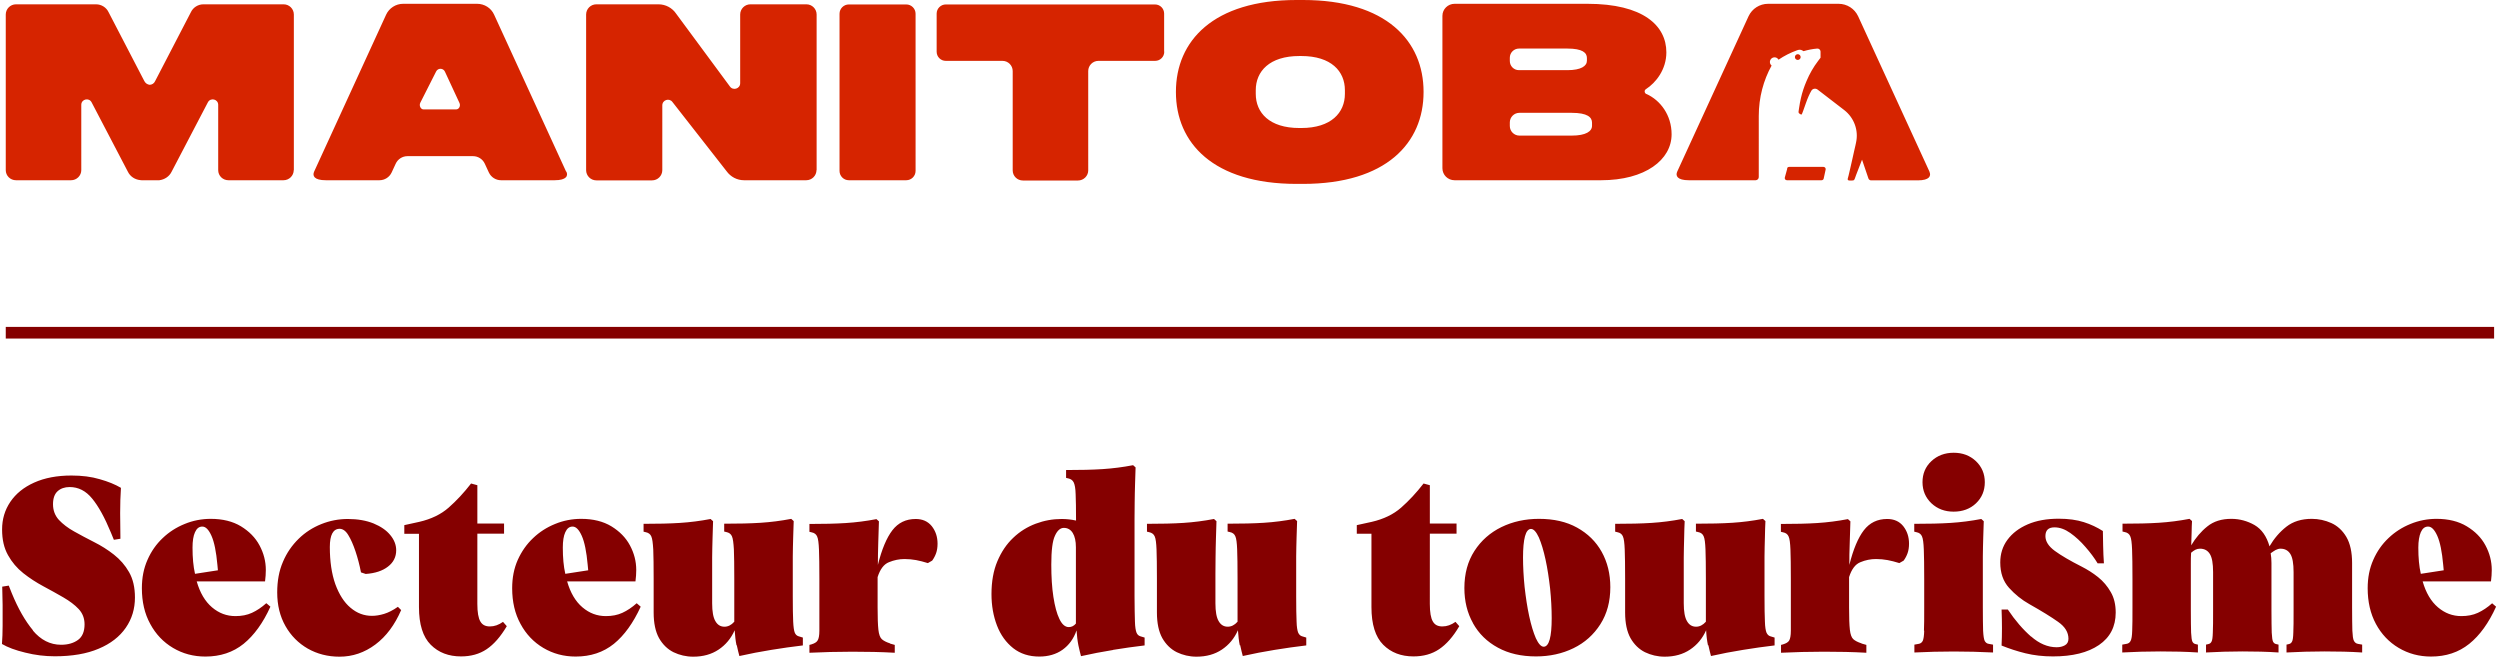 <svg xmlns="http://www.w3.org/2000/svg" viewBox="-0.15 0.93 191 50.17">   <path fill="#d62400" d="m136.4 13.8-.19.69c-.03.11.05.21.16.21h2.65c.08 0 .15-.06.16-.13l.15-.69c.02-.1-.06-.2-.17-.2h-2.62c-.08 0-.14.05-.16.12m.6-8.51c0 .12.1.22.22.22s.22-.1.22-.22-.1-.22-.22-.22-.22.1-.22.22M22.3 13.94V2.04c0-.43-.35-.78-.78-.78h-6.13c-.41 0-.79.24-.96.61L11.7 7.13c-.08.18-.24.27-.41.28-.17-.02-.32-.11-.41-.28L8.15 1.87c-.17-.37-.55-.61-.96-.61H1.07c-.43 0-.78.35-.78.78v11.89c0 .43.35.77.78.77h4.21c.43 0 .78-.35.78-.77V8.94c0-.44.59-.58.79-.19l2.77 5.3c.18.37.54.6.94.64s.11.01.11.01h1.35c.4-.05.76-.28.94-.65l2.77-5.3c.2-.39.79-.25.79.19v4.99c0 .43.35.77.78.77h4.21c.43 0 .78-.35.78-.77m12.4-4.64h-2.48c-.22 0-.36-.29-.25-.51l1.21-2.39c.14-.28.54-.27.67.01l1.11 2.39c.11.23-.03.5-.26.5m8.41 4.75L37.6 2.05c-.23-.51-.74-.83-1.3-.83h-5.65c-.56 0-1.07.33-1.3.83l-5.5 11.99c-.14.31-.02.66.89.66h4.1c.4 0 .76-.23.93-.59l.31-.67c.16-.35.51-.58.9-.58h5.01c.39 0 .74.23.9.58l.31.67c.17.36.53.59.93.59h4.1c.91 0 1.04-.35.89-.66m19.12-.1V2.04c0-.43-.35-.78-.78-.78h-4.28c-.43 0-.78.35-.78.78v5.25c0 .42-.55.59-.79.24l-4.1-5.55c-.3-.45-.81-.72-1.35-.72h-4.75c-.43 0-.78.35-.78.78v11.89c0 .43.35.78.78.78h4.26c.43 0 .78-.35.78-.78V8.98c0-.42.54-.59.78-.25l4.13 5.28c.31.43.8.69 1.33.69h4.76c.43 0 .78-.35.78-.78m7.57.08V1.98c0-.39-.32-.71-.71-.71H64.7c-.39 0-.71.32-.71.71v12.01c0 .39.32.71.71.71h4.39c.39 0 .71-.32.71-.71m18.99-9.12v-2.9c0-.39-.31-.7-.7-.7H72.11c-.38 0-.7.31-.7.7v2.91c0 .39.31.7.7.7h4.33c.43 0 .78.35.78.78v7.59c0 .43.35.77.78.77h4.21c.43 0 .78-.35.78-.77V6.36c0-.43.35-.78.78-.78h4.33c.39 0 .7-.31.7-.7m13.8 3.22c0 1.44-1.05 2.61-3.33 2.61h-.15c-2.29 0-3.33-1.17-3.33-2.61v-.28c0-1.44 1.05-2.61 3.33-2.61h.15c2.29 0 3.33 1.17 3.33 2.61v.28Zm6.01-.13v-.03c0-3.87-2.84-7.01-9.22-7.01h-.48c-6.38 0-9.22 3.14-9.22 7.01v.03c0 3.87 2.84 7.01 9.22 7.01h.48c6.38 0 9.22-3.14 9.22-7.01m12.87 2.57c0 .42-.46.75-1.55.75h-4c-.4 0-.73-.33-.73-.73v-.28c0-.4.33-.73.73-.73h4c1.2 0 1.55.34 1.55.75v.22Zm-.39-4.97c0 .4-.44.72-1.49.72h-3.7c-.39 0-.7-.31-.7-.7v-.25c0-.39.32-.7.7-.7h3.7c1.15 0 1.49.32 1.49.72v.21Zm4.55 2.55c-.16-.07-.19-.29-.04-.38.76-.49 1.56-1.5 1.56-2.81 0-2.05-1.78-3.71-6.03-3.71h-10.15c-.51 0-.93.41-.93.92v11.64c0 .51.41.92.93.92h11.19c3.39 0 5.39-1.57 5.39-3.51 0-1.47-.86-2.6-1.92-3.08m21.62 5.93-5.45-11.87c-.27-.58-.85-.95-1.49-.95h-5.39c-.64 0-1.22.37-1.49.95l-5.45 11.87c-.14.31-.02.66.89.66h5.1c.13 0 .24-.11.24-.24V9.79c0-1.41.36-2.73.98-3.85-.08-.07-.13-.16-.13-.27 0-.2.16-.36.36-.36.13 0 .24.07.3.18.44-.3.92-.54 1.42-.72.28-.1.4.02.49.07.34-.1.69-.17 1.05-.2.13-.01.25.1.25.23v.47s-.13.16-.19.25c-.35.46-.65.98-.88 1.53-.18.42-.33.86-.43 1.31-.05.23-.1.46-.13.69 0 0-.04.28-.05.33 0 .12.02.12.07.16 0 0 .12.1.17.06.03-.02.2-.52.31-.83.15-.43.29-.74.43-.98.1-.17.32-.2.47-.09l2.04 1.57c.76.59 1.11 1.56.9 2.49-.01.06-.03.12-.04.19-.04.16-.07.32-.11.48-.05.21-.1.42-.14.63l-.15.66-.13.56c-.02.07-.04.15-.06.22-.03.11.03.15.13.15h.19c.14 0 .17-.02.22-.15.02-.06.16-.45.24-.64.07-.19.15-.38.22-.57.03-.08.06-.15.09-.23l.49 1.44c.03.08.11.14.2.14h3.57c.91 0 1.03-.35.89-.66"></path>   <path fill="#850000" d="M184.8 41.59c.13-.29.31-.43.56-.43.26 0 .49.24.7.71.21.47.36 1.21.45 2.21l.04.42-1.75.27c-.13-.57-.19-1.23-.19-2 0-.5.07-.9.19-1.18m5.45 5.43c-.36.32-.72.56-1.09.73-.37.17-.79.25-1.26.25-.67 0-1.26-.22-1.79-.67-.53-.45-.92-1.11-1.17-1.98h5.22c.04-.31.06-.6.06-.87 0-.66-.16-1.28-.48-1.88-.32-.6-.8-1.08-1.43-1.46-.63-.38-1.4-.57-2.31-.57-.69 0-1.36.13-1.99.39-.64.26-1.2.62-1.68 1.08-.49.46-.88 1.02-1.16 1.66-.29.65-.43 1.37-.43 2.17 0 1.04.21 1.95.63 2.73.42.78 1 1.39 1.74 1.83.74.44 1.56.66 2.47.66 1.14 0 2.11-.32 2.92-.97s1.49-1.6 2.05-2.84l-.29-.25ZM180 50.12c-.14-.02-.24-.1-.31-.23s-.1-.39-.12-.78c-.01-.39-.02-.98-.02-1.76v-3.41c0-.83-.15-1.5-.44-1.99-.29-.49-.68-.85-1.15-1.06-.47-.21-.97-.32-1.49-.32-.78 0-1.43.2-1.94.6-.51.4-.94.9-1.29 1.5-.22-.77-.6-1.31-1.15-1.63-.55-.31-1.14-.47-1.77-.47-.74 0-1.35.19-1.83.58-.48.38-.89.87-1.23 1.44l.03-.99c0-.33.02-.61.03-.86l-.19-.17c-.78.15-1.56.25-2.34.3-.78.05-1.7.07-2.78.07v.6l.17.04c.21.04.35.15.42.32.08.17.12.51.14 1 .02.49.03 1.25.03 2.26v2.19c0 .78 0 1.37-.02 1.76-.01.39-.05.65-.12.78-.06.13-.17.21-.31.23l-.33.06v.6c.94-.05 1.9-.08 2.9-.08s1.95.02 2.88.08v-.6l-.17-.04c-.12-.02-.2-.09-.25-.19-.05-.1-.08-.33-.1-.69-.01-.36-.02-.93-.02-1.71v-3.57c0-.26 0-.54.02-.82.12-.1.23-.18.33-.23.1-.05.22-.08.35-.08.33 0 .58.13.75.4.17.27.25.73.25 1.39v2.91c0 .78 0 1.35-.02 1.71-.01.36-.04.59-.1.69-.05.1-.13.17-.25.19l-.17.04v.6c.9-.05 1.82-.08 2.78-.08s1.88.02 2.76.08v-.6l-.17-.04c-.12-.02-.2-.09-.25-.19-.05-.1-.08-.33-.1-.69-.01-.36-.02-.93-.02-1.71v-3.6c0-.27-.02-.52-.06-.75.14-.1.27-.19.38-.25.12-.06.24-.1.37-.1.33 0 .58.13.75.4.17.27.25.73.25 1.39v2.91c0 .78 0 1.35-.02 1.71-.01.36-.04.59-.1.69-.05.1-.13.17-.25.19l-.17.04v.6c.94-.05 1.9-.08 2.9-.08s1.95.02 2.88.08v-.6l-.33-.06Zm-24.96-.54c-.63-.55-1.23-1.24-1.79-2.08h-.48c.04.99.04 1.91 0 2.75.57.23 1.17.43 1.82.59s1.35.24 2.11.24c1.49 0 2.66-.29 3.51-.87.85-.58 1.28-1.41 1.28-2.48 0-.6-.12-1.13-.38-1.57-.25-.44-.57-.82-.97-1.14-.4-.32-.82-.58-1.25-.8-.89-.45-1.57-.85-2.05-1.2-.48-.35-.72-.73-.72-1.13 0-.45.23-.67.69-.67.4 0 .8.14 1.21.43.41.29.8.65 1.16 1.07.37.42.68.84.93 1.25h.48c-.03-.41-.05-.86-.06-1.35s-.02-.86-.02-1.12c-.44-.28-.92-.51-1.46-.68-.54-.17-1.17-.26-1.91-.26-.91 0-1.7.14-2.37.43-.67.29-1.18.68-1.55 1.18-.37.5-.55 1.08-.55 1.73 0 .8.22 1.44.67 1.94.45.5.97.92 1.56 1.25.94.53 1.67.98 2.19 1.35.53.37.79.8.79 1.29 0 .23-.09.4-.27.5-.18.1-.39.15-.63.15-.68 0-1.34-.28-1.96-.83m-8.16-.44c-.01.39-.05.65-.11.78-.07.13-.17.21-.31.23l-.33.06v.6c2.01-.1 4.02-.1 6.01 0v-.6l-.33-.06c-.14-.02-.24-.1-.31-.23-.06-.13-.1-.39-.12-.78-.01-.39-.02-.98-.02-1.76v-3.9c0-.48.02-.96.03-1.45.01-.49.03-.9.04-1.25l-.19-.17c-.78.15-1.56.25-2.34.3-.78.05-1.7.07-2.78.07v.6l.17.04c.21.04.35.15.42.32.08.17.12.51.14 1 .02.49.03 1.25.03 2.26v2.19c0 .78 0 1.37-.02 1.76m3.97-12.96c-.46-.43-1.02-.64-1.7-.64s-1.25.22-1.7.64c-.46.43-.68.97-.68 1.61s.23 1.18.68 1.61c.46.43 1.02.64 1.7.64s1.26-.21 1.71-.64c.45-.43.67-.97.67-1.61s-.23-1.18-.68-1.61m-8.75 13.92c-.28-.09-.49-.2-.62-.32s-.22-.36-.26-.72c-.04-.36-.06-.92-.06-1.69v-2.33c.19-.6.48-.99.87-1.14.38-.16.78-.24 1.19-.24.31 0 .6.03.88.08s.57.13.9.23l.33-.19c.13-.18.23-.37.3-.57.07-.2.11-.44.11-.72 0-.53-.15-.97-.44-1.34-.3-.37-.71-.55-1.23-.55-.75 0-1.34.29-1.78.86-.44.57-.81 1.45-1.11 2.65 0-.51 0-1.09.03-1.72.02-.63.04-1.17.05-1.61l-.19-.17c-.78.15-1.56.25-2.34.3-.78.05-1.7.07-2.78.07v.6l.17.04c.21.04.35.15.42.32.08.17.12.51.14 1 .02.49.03 1.25.03 2.26v3.93c0 .38-.05.63-.13.76s-.24.22-.47.29l-.15.04v.6c1.05-.05 2.14-.08 3.27-.08s2.21.02 3.25.08v-.6l-.35-.1Zm-11.69.14c.07.33.14.61.2.83.81-.18 1.62-.34 2.45-.47.82-.13 1.62-.25 2.41-.34v-.6l-.33-.1c-.13-.04-.22-.13-.29-.28-.06-.15-.11-.43-.12-.85-.02-.42-.03-1.05-.03-1.9v-3.07c0-.48.02-.96.03-1.45.01-.49.02-.9.04-1.25l-.19-.17c-.78.15-1.56.25-2.34.3-.78.05-1.7.07-2.78.07v.6l.17.04c.21.04.35.15.42.32.08.17.12.51.14 1 .02.49.03 1.25.03 2.26v3.27c-.23.26-.48.38-.75.38-.3 0-.53-.14-.69-.42-.17-.28-.25-.74-.25-1.37v-3.5c0-.49.02-.98.03-1.48.01-.5.02-.93.04-1.29l-.19-.17c-.78.15-1.56.25-2.34.3-.78.05-1.7.07-2.78.07v.6l.17.04c.21.04.35.15.42.32.08.17.12.51.14 1 .02.49.03 1.25.03 2.26v2.56c0 .81.14 1.46.41 1.95.28.49.65.85 1.11 1.08.46.22.96.34 1.5.34.76 0 1.4-.18 1.94-.54s.95-.85 1.23-1.48c.02.44.07.82.14 1.15m-12.09-.45c-.1.37-.26.56-.46.56s-.4-.22-.6-.65c-.19-.44-.36-1-.51-1.69-.15-.69-.26-1.44-.35-2.23-.08-.8-.12-1.55-.12-2.25s.05-1.24.15-1.62c.1-.37.26-.56.46-.56s.4.22.6.65c.19.44.36 1 .51 1.69.15.69.26 1.43.35 2.22.08.79.12 1.54.12 2.26s-.05 1.25-.15 1.62m-5.86-1.23c.44.79 1.07 1.41 1.9 1.86.82.45 1.79.67 2.91.67 1.05 0 2.01-.21 2.87-.63.86-.42 1.54-1.03 2.05-1.83.51-.8.76-1.74.76-2.83 0-1.01-.22-1.91-.66-2.7s-1.07-1.4-1.88-1.85c-.81-.45-1.78-.67-2.91-.67-1.05 0-2.01.21-2.87.63-.86.42-1.55 1.03-2.06 1.82s-.77 1.73-.77 2.84c0 1 .22 1.9.66 2.68m-8.88-7.48v.65h1.12v5.6c0 1.32.3 2.28.9 2.88.6.6 1.37.89 2.31.89.76 0 1.41-.18 1.96-.55.55-.37 1.07-.95 1.54-1.76l-.29-.33c-.32.23-.65.35-1 .35s-.58-.12-.73-.38c-.15-.25-.23-.7-.23-1.34V41.7h2.04v-.77h-2.04V38l-.48-.13c-.55.71-1.12 1.32-1.71 1.84-.59.52-1.34.88-2.25 1.09l-1.14.25Zm-8.91 9.16c.07.33.14.61.2.83.81-.18 1.62-.34 2.44-.47.82-.13 1.62-.25 2.41-.34v-.6l-.33-.1c-.13-.04-.22-.13-.29-.28-.06-.15-.11-.43-.12-.85-.02-.42-.03-1.05-.03-1.9v-3.07c0-.48.02-.96.03-1.45.01-.49.03-.9.04-1.25l-.19-.17c-.78.15-1.56.25-2.34.3-.78.05-1.7.07-2.78.07v.6l.17.04c.21.04.35.15.42.32.08.17.12.51.14 1 .02.49.03 1.25.03 2.26v3.27c-.23.26-.48.38-.75.38-.3 0-.53-.14-.69-.42-.17-.28-.25-.74-.25-1.37v-2.25c0-.35 0-.76.01-1.25 0-.49.02-.98.03-1.48.01-.5.03-.93.04-1.29l-.19-.17c-.78.15-1.56.25-2.34.3-.78.05-1.7.07-2.78.07v.6l.17.04c.2.04.35.15.42.32.08.17.12.51.14 1 .02.49.03 1.25.03 2.26v2.56c0 .81.14 1.46.41 1.95.28.49.65.85 1.11 1.08.46.22.96.34 1.5.34.76 0 1.4-.18 1.94-.54s.95-.85 1.23-1.48c.03.44.07.82.14 1.15m-14.12-8.37c.18-.4.41-.6.68-.6.29 0 .52.13.68.39.16.26.24.63.24 1.09v5.83c-.15.18-.33.27-.54.27-.28 0-.52-.2-.72-.62-.2-.41-.35-.98-.46-1.69s-.16-1.54-.16-2.46c0-1.08.09-1.82.28-2.21m4.44 8.72c.82-.13 1.62-.25 2.41-.34v-.6l-.33-.1c-.13-.04-.23-.13-.29-.28-.06-.15-.11-.43-.12-.85s-.03-1.05-.03-1.9v-5.95c0-.33 0-.74.01-1.22 0-.48.02-.97.03-1.45.01-.49.03-.9.04-1.25l-.19-.17c-.78.15-1.56.25-2.34.3-.78.05-1.7.07-2.78.07v.6l.17.04c.19.04.33.14.41.3.08.16.14.46.15.91.02.44.03 1.11.03 2.01-.36-.08-.72-.12-1.1-.12-.68 0-1.34.12-1.98.36-.64.24-1.22.6-1.72 1.08-.51.48-.91 1.08-1.21 1.79-.3.71-.45 1.55-.45 2.51 0 .87.14 1.67.42 2.4.28.73.7 1.3 1.24 1.73.55.43 1.21.64 1.99.64.69 0 1.29-.17 1.78-.52s.85-.84 1.07-1.48c.03.42.07.8.14 1.14.07.33.14.61.2.83.81-.18 1.62-.34 2.44-.47m-17.04-.51c-.28-.09-.49-.2-.62-.32s-.22-.36-.26-.72c-.04-.36-.06-.92-.06-1.69v-2.33c.19-.6.48-.99.87-1.14.39-.16.78-.24 1.19-.24.31 0 .6.03.88.08s.57.13.9.23l.33-.19c.13-.18.23-.37.3-.57.07-.2.11-.44.11-.72 0-.53-.15-.97-.44-1.34-.3-.37-.71-.55-1.23-.55-.75 0-1.34.29-1.78.86-.44.57-.81 1.45-1.11 2.65 0-.51.01-1.09.03-1.72.02-.63.04-1.17.05-1.61l-.19-.17c-.78.15-1.56.25-2.34.3-.78.05-1.7.07-2.78.07v.6l.17.04c.21.04.35.15.42.32.08.17.12.51.14 1 .02.49.03 1.25.03 2.26v3.93c0 .38-.05.63-.14.76-.08.13-.24.22-.47.29l-.15.04v.6c1.05-.05 2.14-.08 3.27-.08s2.21.02 3.25.08v-.6l-.35-.1Zm-11.7.14c.07.33.14.61.2.83.81-.18 1.62-.34 2.44-.47.82-.13 1.62-.25 2.41-.34v-.6l-.33-.1c-.13-.04-.23-.13-.29-.28-.06-.15-.1-.43-.12-.85-.02-.42-.03-1.05-.03-1.9v-3.07c0-.48.02-.96.03-1.45.01-.49.03-.9.04-1.25l-.19-.17c-.78.15-1.56.25-2.34.3-.78.05-1.7.07-2.78.07v.6l.17.04c.2.04.35.15.42.32.08.17.12.51.15 1 .02.49.03 1.25.03 2.26v3.27c-.23.26-.48.38-.75.38-.3 0-.53-.14-.69-.42-.17-.28-.25-.74-.25-1.37v-3.5c0-.49.02-.98.03-1.48.01-.5.03-.93.04-1.29l-.19-.17c-.78.15-1.56.25-2.34.3-.78.05-1.7.07-2.78.07v.6l.17.04c.2.04.35.15.42.32.08.17.12.51.15 1 .02.49.03 1.25.03 2.26v2.56c0 .81.14 1.46.41 1.95.28.49.65.85 1.11 1.08.46.22.96.34 1.5.34.76 0 1.4-.18 1.94-.54.54-.36.95-.85 1.23-1.48.03.44.07.82.14 1.15m-13.08-8.64c.13-.29.31-.43.56-.43.26 0 .49.24.7.71.21.47.36 1.21.45 2.21l.04.42-1.75.27c-.13-.57-.19-1.23-.19-2 0-.5.06-.9.19-1.18m5.45 5.43c-.36.32-.72.56-1.09.73-.37.17-.79.25-1.26.25-.67 0-1.26-.22-1.79-.67-.53-.45-.92-1.11-1.17-1.98h5.22c.04-.31.06-.6.06-.87 0-.66-.16-1.28-.48-1.88-.32-.6-.8-1.08-1.42-1.46-.63-.38-1.4-.57-2.31-.57-.69 0-1.36.13-1.99.39-.64.26-1.2.62-1.68 1.08-.49.46-.88 1.02-1.17 1.66-.29.65-.43 1.37-.43 2.17 0 1.04.21 1.95.64 2.73.42.78 1 1.39 1.74 1.83.74.44 1.56.66 2.47.66 1.14 0 2.11-.32 2.92-.97.8-.65 1.48-1.6 2.05-2.84l-.29-.25Zm-17.75-5.96v.65h1.12v5.6c0 1.32.3 2.28.9 2.88.6.6 1.37.89 2.31.89.76 0 1.41-.18 1.96-.55.55-.37 1.06-.95 1.54-1.76l-.29-.33c-.32.23-.65.35-1 .35s-.58-.12-.73-.38c-.15-.25-.23-.7-.23-1.34V41.7h2.04v-.77h-2.04V38l-.48-.13c-.55.71-1.12 1.32-1.71 1.84-.59.52-1.34.88-2.25 1.09l-1.14.25Zm-4.28.75c.2.32.38.74.55 1.24.17.51.31 1.04.42 1.61l.36.12c.72-.05 1.29-.24 1.7-.56.42-.32.63-.74.63-1.25 0-.41-.15-.8-.45-1.16-.3-.37-.73-.66-1.28-.89-.55-.22-1.21-.34-1.96-.34-.71 0-1.38.13-2.03.39-.65.26-1.23.63-1.73 1.12s-.91 1.07-1.2 1.76c-.3.69-.44 1.47-.44 2.34 0 .98.21 1.83.63 2.57.42.74.99 1.31 1.7 1.72.72.41 1.53.62 2.43.62 1 0 1.91-.31 2.74-.93.83-.62 1.48-1.5 1.97-2.63l-.25-.25c-.37.26-.72.44-1.05.54-.33.1-.64.15-.93.15-.6 0-1.15-.2-1.64-.62-.49-.41-.87-1.01-1.16-1.8-.28-.79-.42-1.74-.42-2.84 0-.92.25-1.39.75-1.39.24 0 .47.16.66.48m-11.71-.22c.13-.29.31-.43.56-.43.26 0 .49.24.7.71.21.47.36 1.21.45 2.21l.04.42-1.75.27c-.13-.57-.19-1.23-.19-2 0-.5.06-.9.19-1.18m5.44 5.43c-.36.32-.72.56-1.09.73-.37.17-.79.25-1.26.25-.67 0-1.26-.22-1.79-.67-.53-.45-.92-1.11-1.17-1.98h5.22c.04-.31.06-.6.06-.87 0-.66-.16-1.28-.48-1.88-.32-.6-.8-1.08-1.42-1.46-.63-.38-1.4-.57-2.31-.57-.69 0-1.36.13-1.99.39-.64.26-1.2.62-1.68 1.08-.49.46-.88 1.02-1.16 1.66-.29.65-.43 1.37-.43 2.17 0 1.04.21 1.95.64 2.73.42.78 1 1.39 1.74 1.83.74.44 1.56.66 2.47.66 1.14 0 2.11-.32 2.92-.97.8-.65 1.49-1.6 2.05-2.84l-.29-.25ZM2.38 49.1c-.61-.73-1.15-1.68-1.63-2.85l-.23-.58-.5.08c.01.41.02.88.03 1.41v1.58c0 .52-.02.98-.05 1.39.44.26 1.03.48 1.78.66.75.19 1.5.28 2.26.28 1.32 0 2.44-.19 3.35-.58.91-.38 1.6-.92 2.07-1.6.47-.68.7-1.45.7-2.31 0-.77-.15-1.42-.45-1.94-.3-.53-.69-.97-1.16-1.34-.47-.37-.98-.69-1.52-.96-.54-.28-1.05-.54-1.52-.81-.47-.26-.86-.56-1.16-.88-.3-.33-.45-.73-.45-1.2 0-.45.12-.78.35-.99.23-.21.54-.32.92-.32.67 0 1.24.29 1.72.88.48.58.96 1.45 1.43 2.59l.23.56.5-.08c-.01-.63-.02-1.28-.02-1.96s.02-1.32.06-1.93c-.44-.26-.98-.48-1.62-.66-.64-.19-1.36-.28-2.16-.28-1.1 0-2.05.18-2.85.54-.8.36-1.4.85-1.82 1.47-.42.62-.63 1.32-.63 2.11s.15 1.42.45 1.96c.3.54.69 1 1.17 1.38.48.38.99.71 1.53 1 .54.29 1.05.57 1.53.85s.87.57 1.17.89c.3.32.45.71.45 1.17 0 .55-.17.95-.5 1.19-.33.24-.76.37-1.29.37-.84 0-1.56-.37-2.17-1.1"></path>   <path fill="none" stroke="#850000" stroke-width=".89" d="M.29 26.35H190.4"></path> </svg>
